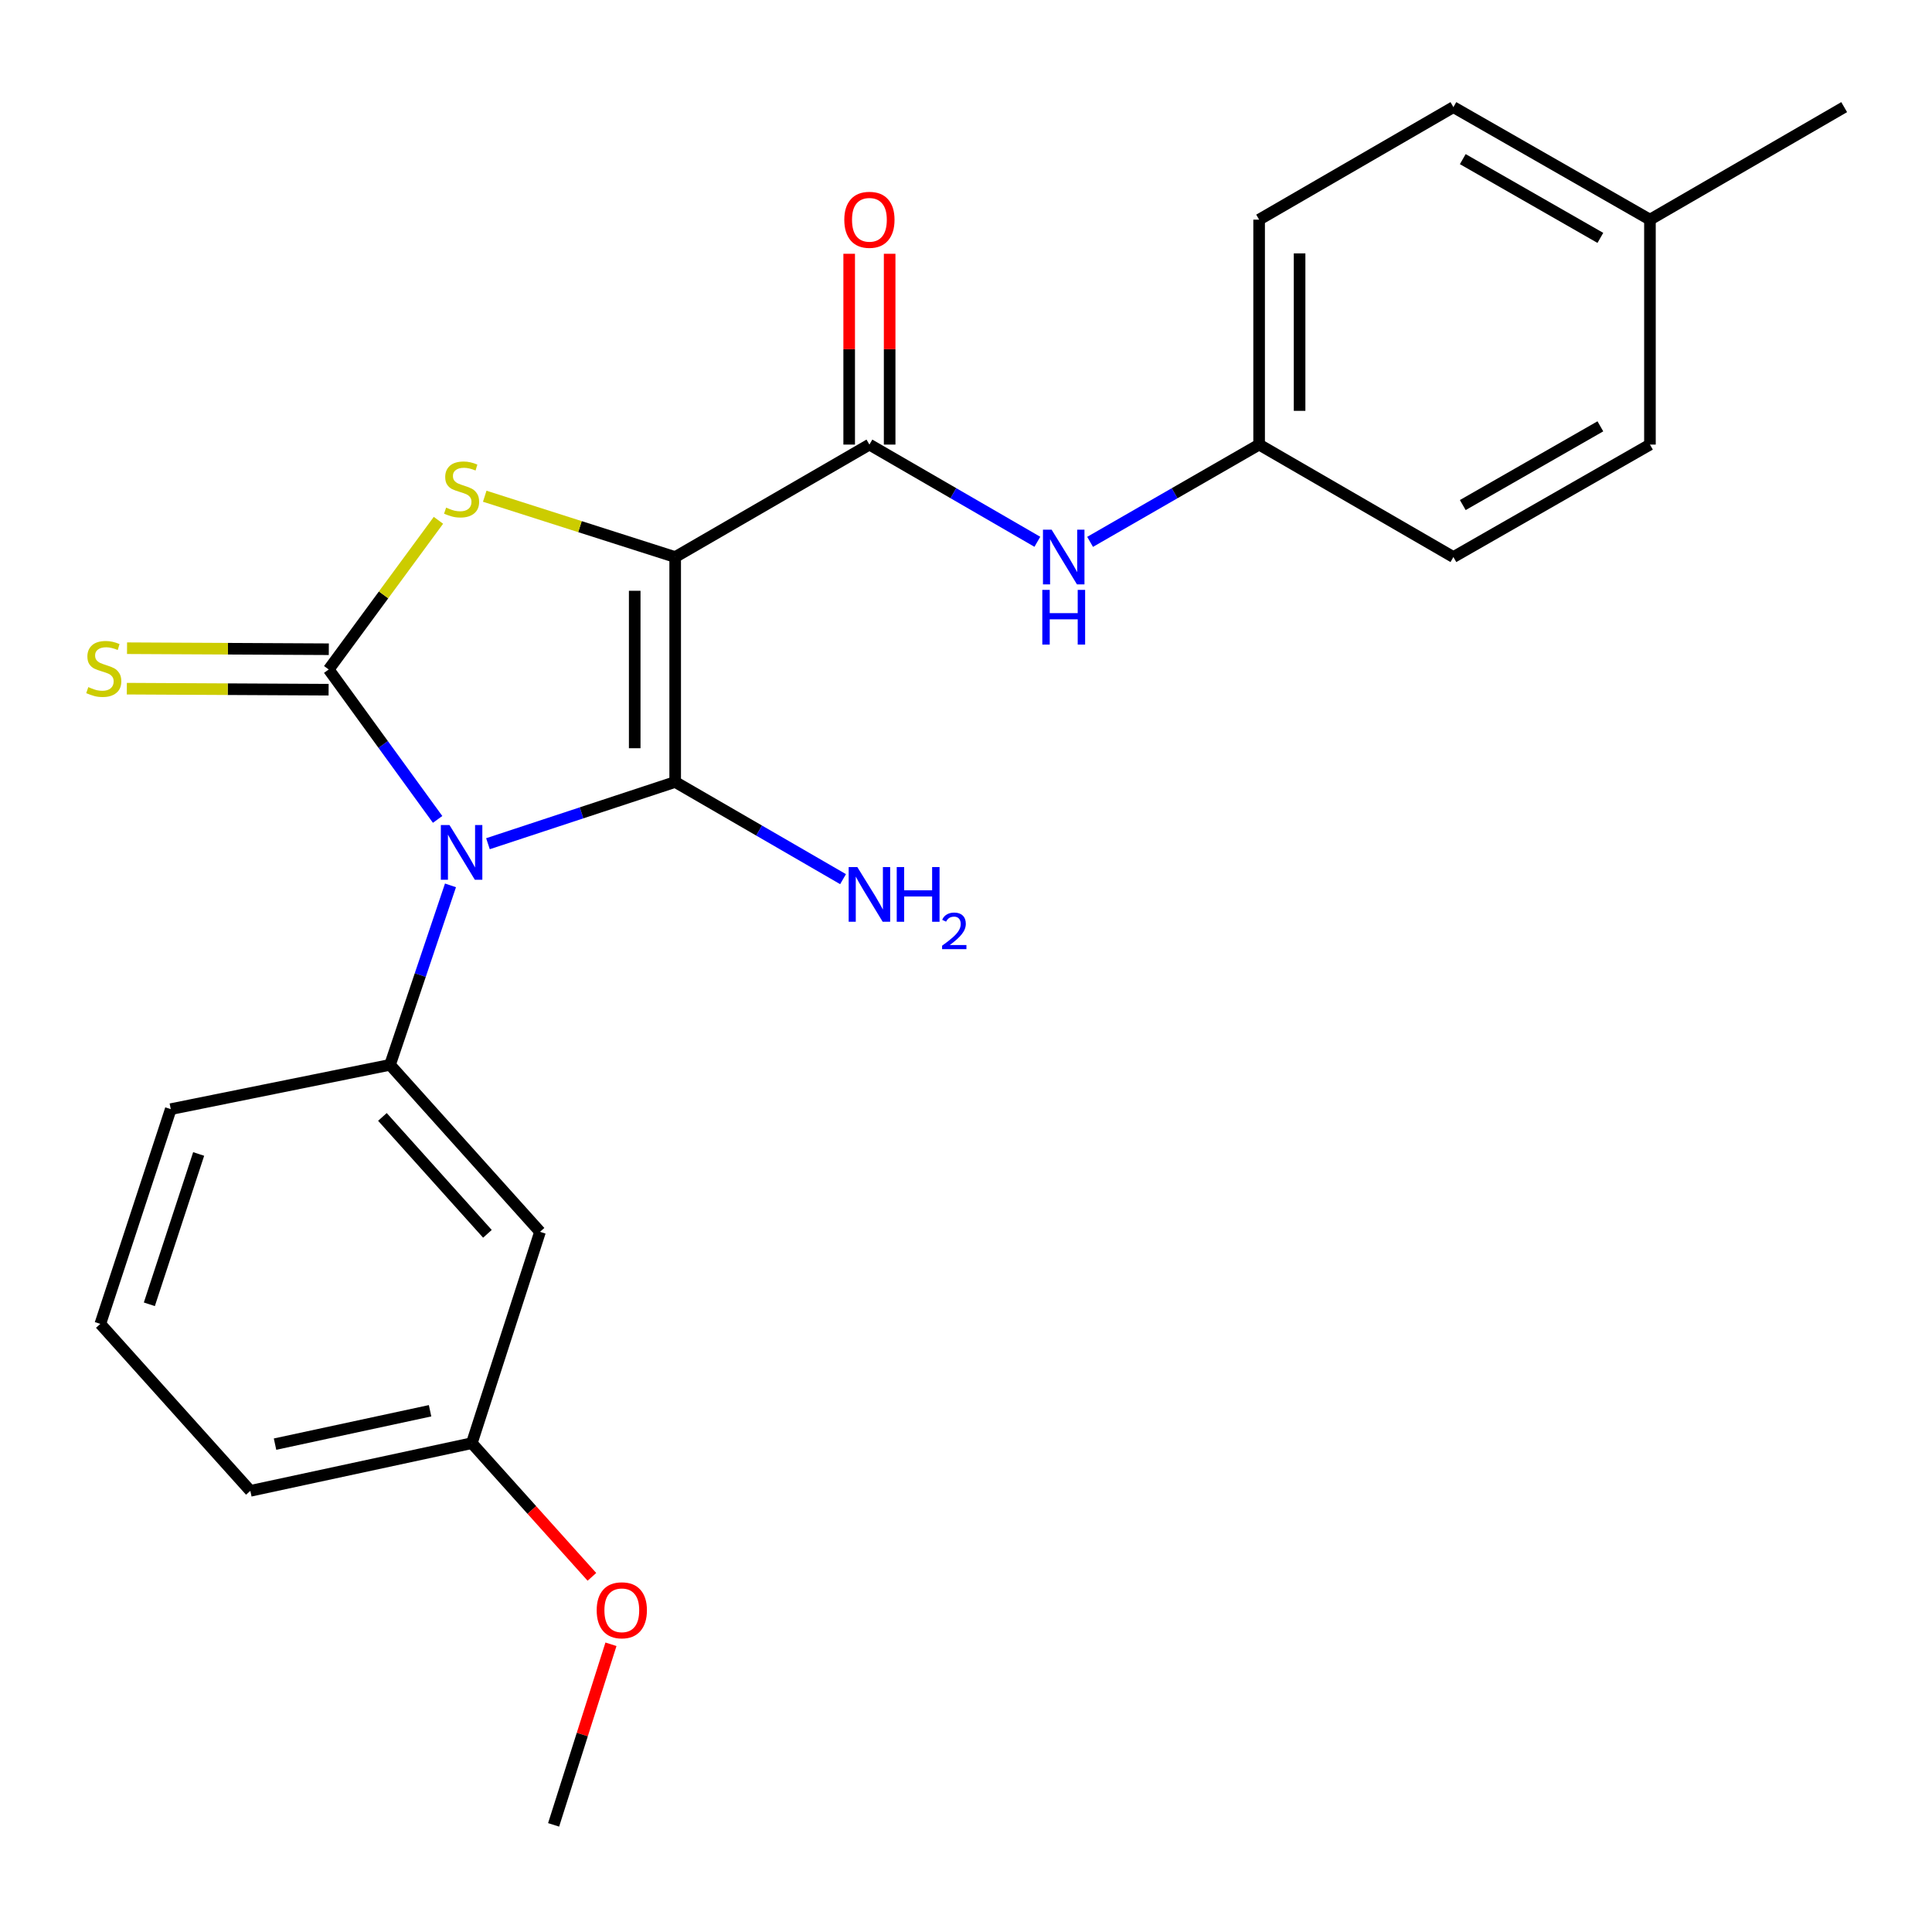 <?xml version='1.0' encoding='iso-8859-1'?>
<svg version='1.1' baseProfile='full'
              xmlns='http://www.w3.org/2000/svg'
                      xmlns:rdkit='http://www.rdkit.org/xml'
                      xmlns:xlink='http://www.w3.org/1999/xlink'
                  xml:space='preserve'
width='1000px' height='1000px' viewBox='0 0 1000 1000'>
<!-- END OF HEADER -->
<rect style='opacity:1.0;fill:#FFFFFF;stroke:none' width='1000' height='1000' x='0' y='0'> </rect>
<path class='bond-1' d='M 252.568,436.706 L 301.02,420.727' style='fill:none;fill-rule:evenodd;stroke:#0000FF;stroke-width:6px;stroke-linecap:butt;stroke-linejoin:miter;stroke-opacity:1' />
<path class='bond-1' d='M 301.02,420.727 L 349.472,404.748' style='fill:none;fill-rule:evenodd;stroke:#000000;stroke-width:6px;stroke-linecap:butt;stroke-linejoin:miter;stroke-opacity:1' />
<path class='bond-2' d='M 226.508,424.122 L 198.324,385.318' style='fill:none;fill-rule:evenodd;stroke:#0000FF;stroke-width:6px;stroke-linecap:butt;stroke-linejoin:miter;stroke-opacity:1' />
<path class='bond-2' d='M 198.324,385.318 L 170.14,346.515' style='fill:none;fill-rule:evenodd;stroke:#000000;stroke-width:6px;stroke-linecap:butt;stroke-linejoin:miter;stroke-opacity:1' />
<path class='bond-5' d='M 233.17,458.269 L 217.523,504.713' style='fill:none;fill-rule:evenodd;stroke:#0000FF;stroke-width:6px;stroke-linecap:butt;stroke-linejoin:miter;stroke-opacity:1' />
<path class='bond-5' d='M 217.523,504.713 L 201.876,551.158' style='fill:none;fill-rule:evenodd;stroke:#000000;stroke-width:6px;stroke-linecap:butt;stroke-linejoin:miter;stroke-opacity:1' />
<path class='bond-0' d='M 349.472,288.328 L 349.472,404.748' style='fill:none;fill-rule:evenodd;stroke:#000000;stroke-width:6px;stroke-linecap:butt;stroke-linejoin:miter;stroke-opacity:1' />
<path class='bond-0' d='M 328.525,305.791 L 328.525,387.285' style='fill:none;fill-rule:evenodd;stroke:#000000;stroke-width:6px;stroke-linecap:butt;stroke-linejoin:miter;stroke-opacity:1' />
<path class='bond-4' d='M 349.472,288.328 L 450.007,230.118' style='fill:none;fill-rule:evenodd;stroke:#000000;stroke-width:6px;stroke-linecap:butt;stroke-linejoin:miter;stroke-opacity:1' />
<path class='bond-24' d='M 349.472,288.328 L 300.185,272.587' style='fill:none;fill-rule:evenodd;stroke:#000000;stroke-width:6px;stroke-linecap:butt;stroke-linejoin:miter;stroke-opacity:1' />
<path class='bond-24' d='M 300.185,272.587 L 250.899,256.847' style='fill:none;fill-rule:evenodd;stroke:#CCCC00;stroke-width:6px;stroke-linecap:butt;stroke-linejoin:miter;stroke-opacity:1' />
<path class='bond-9' d='M 349.472,404.748 L 392.918,429.898' style='fill:none;fill-rule:evenodd;stroke:#000000;stroke-width:6px;stroke-linecap:butt;stroke-linejoin:miter;stroke-opacity:1' />
<path class='bond-9' d='M 392.918,429.898 L 436.363,455.048' style='fill:none;fill-rule:evenodd;stroke:#0000FF;stroke-width:6px;stroke-linecap:butt;stroke-linejoin:miter;stroke-opacity:1' />
<path class='bond-3' d='M 170.14,346.515 L 198.538,307.911' style='fill:none;fill-rule:evenodd;stroke:#000000;stroke-width:6px;stroke-linecap:butt;stroke-linejoin:miter;stroke-opacity:1' />
<path class='bond-3' d='M 198.538,307.911 L 226.936,269.308' style='fill:none;fill-rule:evenodd;stroke:#CCCC00;stroke-width:6px;stroke-linecap:butt;stroke-linejoin:miter;stroke-opacity:1' />
<path class='bond-7' d='M 170.194,336.041 L 117.973,335.775' style='fill:none;fill-rule:evenodd;stroke:#000000;stroke-width:6px;stroke-linecap:butt;stroke-linejoin:miter;stroke-opacity:1' />
<path class='bond-7' d='M 117.973,335.775 L 65.753,335.509' style='fill:none;fill-rule:evenodd;stroke:#CCCC00;stroke-width:6px;stroke-linecap:butt;stroke-linejoin:miter;stroke-opacity:1' />
<path class='bond-7' d='M 170.087,356.988 L 117.867,356.722' style='fill:none;fill-rule:evenodd;stroke:#000000;stroke-width:6px;stroke-linecap:butt;stroke-linejoin:miter;stroke-opacity:1' />
<path class='bond-7' d='M 117.867,356.722 L 65.646,356.456' style='fill:none;fill-rule:evenodd;stroke:#CCCC00;stroke-width:6px;stroke-linecap:butt;stroke-linejoin:miter;stroke-opacity:1' />
<path class='bond-6' d='M 450.007,230.118 L 493.47,255.274' style='fill:none;fill-rule:evenodd;stroke:#000000;stroke-width:6px;stroke-linecap:butt;stroke-linejoin:miter;stroke-opacity:1' />
<path class='bond-6' d='M 493.47,255.274 L 536.933,280.43' style='fill:none;fill-rule:evenodd;stroke:#0000FF;stroke-width:6px;stroke-linecap:butt;stroke-linejoin:miter;stroke-opacity:1' />
<path class='bond-10' d='M 460.481,230.118 L 460.481,180.737' style='fill:none;fill-rule:evenodd;stroke:#000000;stroke-width:6px;stroke-linecap:butt;stroke-linejoin:miter;stroke-opacity:1' />
<path class='bond-10' d='M 460.481,180.737 L 460.481,131.357' style='fill:none;fill-rule:evenodd;stroke:#FF0000;stroke-width:6px;stroke-linecap:butt;stroke-linejoin:miter;stroke-opacity:1' />
<path class='bond-10' d='M 439.534,230.118 L 439.534,180.737' style='fill:none;fill-rule:evenodd;stroke:#000000;stroke-width:6px;stroke-linecap:butt;stroke-linejoin:miter;stroke-opacity:1' />
<path class='bond-10' d='M 439.534,180.737 L 439.534,131.357' style='fill:none;fill-rule:evenodd;stroke:#FF0000;stroke-width:6px;stroke-linecap:butt;stroke-linejoin:miter;stroke-opacity:1' />
<path class='bond-8' d='M 201.876,551.158 L 279.52,637.589' style='fill:none;fill-rule:evenodd;stroke:#000000;stroke-width:6px;stroke-linecap:butt;stroke-linejoin:miter;stroke-opacity:1' />
<path class='bond-8' d='M 197.939,578.121 L 252.291,638.623' style='fill:none;fill-rule:evenodd;stroke:#000000;stroke-width:6px;stroke-linecap:butt;stroke-linejoin:miter;stroke-opacity:1' />
<path class='bond-13' d='M 201.876,551.158 L 88.388,574.095' style='fill:none;fill-rule:evenodd;stroke:#000000;stroke-width:6px;stroke-linecap:butt;stroke-linejoin:miter;stroke-opacity:1' />
<path class='bond-11' d='M 564.235,280.468 L 607.976,255.293' style='fill:none;fill-rule:evenodd;stroke:#0000FF;stroke-width:6px;stroke-linecap:butt;stroke-linejoin:miter;stroke-opacity:1' />
<path class='bond-11' d='M 607.976,255.293 L 651.718,230.118' style='fill:none;fill-rule:evenodd;stroke:#000000;stroke-width:6px;stroke-linecap:butt;stroke-linejoin:miter;stroke-opacity:1' />
<path class='bond-12' d='M 279.52,637.589 L 244.212,746.98' style='fill:none;fill-rule:evenodd;stroke:#000000;stroke-width:6px;stroke-linecap:butt;stroke-linejoin:miter;stroke-opacity:1' />
<path class='bond-15' d='M 651.718,230.118 L 752.276,288.328' style='fill:none;fill-rule:evenodd;stroke:#000000;stroke-width:6px;stroke-linecap:butt;stroke-linejoin:miter;stroke-opacity:1' />
<path class='bond-16' d='M 651.718,230.118 L 651.718,113.686' style='fill:none;fill-rule:evenodd;stroke:#000000;stroke-width:6px;stroke-linecap:butt;stroke-linejoin:miter;stroke-opacity:1' />
<path class='bond-16' d='M 672.665,212.653 L 672.665,131.151' style='fill:none;fill-rule:evenodd;stroke:#000000;stroke-width:6px;stroke-linecap:butt;stroke-linejoin:miter;stroke-opacity:1' />
<path class='bond-19' d='M 244.212,746.98 L 275.292,781.577' style='fill:none;fill-rule:evenodd;stroke:#000000;stroke-width:6px;stroke-linecap:butt;stroke-linejoin:miter;stroke-opacity:1' />
<path class='bond-19' d='M 275.292,781.577 L 306.372,816.175' style='fill:none;fill-rule:evenodd;stroke:#FF0000;stroke-width:6px;stroke-linecap:butt;stroke-linejoin:miter;stroke-opacity:1' />
<path class='bond-25' d='M 244.212,746.98 L 129.573,771.663' style='fill:none;fill-rule:evenodd;stroke:#000000;stroke-width:6px;stroke-linecap:butt;stroke-linejoin:miter;stroke-opacity:1' />
<path class='bond-25' d='M 222.607,730.204 L 142.359,747.482' style='fill:none;fill-rule:evenodd;stroke:#000000;stroke-width:6px;stroke-linecap:butt;stroke-linejoin:miter;stroke-opacity:1' />
<path class='bond-20' d='M 88.388,574.095 L 51.928,685.244' style='fill:none;fill-rule:evenodd;stroke:#000000;stroke-width:6px;stroke-linecap:butt;stroke-linejoin:miter;stroke-opacity:1' />
<path class='bond-20' d='M 102.823,597.296 L 77.301,675.1' style='fill:none;fill-rule:evenodd;stroke:#000000;stroke-width:6px;stroke-linecap:butt;stroke-linejoin:miter;stroke-opacity:1' />
<path class='bond-14' d='M 854.01,113.686 L 752.276,55.453' style='fill:none;fill-rule:evenodd;stroke:#000000;stroke-width:6px;stroke-linecap:butt;stroke-linejoin:miter;stroke-opacity:1' />
<path class='bond-14' d='M 828.344,123.131 L 757.13,82.367' style='fill:none;fill-rule:evenodd;stroke:#000000;stroke-width:6px;stroke-linecap:butt;stroke-linejoin:miter;stroke-opacity:1' />
<path class='bond-22' d='M 854.01,113.686 L 954.545,55.453' style='fill:none;fill-rule:evenodd;stroke:#000000;stroke-width:6px;stroke-linecap:butt;stroke-linejoin:miter;stroke-opacity:1' />
<path class='bond-26' d='M 854.01,113.686 L 854.01,230.118' style='fill:none;fill-rule:evenodd;stroke:#000000;stroke-width:6px;stroke-linecap:butt;stroke-linejoin:miter;stroke-opacity:1' />
<path class='bond-18' d='M 752.276,288.328 L 854.01,230.118' style='fill:none;fill-rule:evenodd;stroke:#000000;stroke-width:6px;stroke-linecap:butt;stroke-linejoin:miter;stroke-opacity:1' />
<path class='bond-18' d='M 757.133,261.415 L 828.347,220.668' style='fill:none;fill-rule:evenodd;stroke:#000000;stroke-width:6px;stroke-linecap:butt;stroke-linejoin:miter;stroke-opacity:1' />
<path class='bond-17' d='M 651.718,113.686 L 752.276,55.453' style='fill:none;fill-rule:evenodd;stroke:#000000;stroke-width:6px;stroke-linecap:butt;stroke-linejoin:miter;stroke-opacity:1' />
<path class='bond-23' d='M 316.232,851.074 L 301.391,897.811' style='fill:none;fill-rule:evenodd;stroke:#FF0000;stroke-width:6px;stroke-linecap:butt;stroke-linejoin:miter;stroke-opacity:1' />
<path class='bond-23' d='M 301.391,897.811 L 286.549,944.547' style='fill:none;fill-rule:evenodd;stroke:#000000;stroke-width:6px;stroke-linecap:butt;stroke-linejoin:miter;stroke-opacity:1' />
<path class='bond-21' d='M 51.928,685.244 L 129.573,771.663' style='fill:none;fill-rule:evenodd;stroke:#000000;stroke-width:6px;stroke-linecap:butt;stroke-linejoin:miter;stroke-opacity:1' />
<path  class='atom-0' d='M 232.657 427.048
L 241.937 442.048
Q 242.857 443.528, 244.337 446.208
Q 245.817 448.888, 245.897 449.048
L 245.897 427.048
L 249.657 427.048
L 249.657 455.368
L 245.777 455.368
L 235.817 438.968
Q 234.657 437.048, 233.417 434.848
Q 232.217 432.648, 231.857 431.968
L 231.857 455.368
L 228.177 455.368
L 228.177 427.048
L 232.657 427.048
' fill='#0000FF'/>
<path  class='atom-4' d='M 230.917 262.74
Q 231.237 262.86, 232.557 263.42
Q 233.877 263.98, 235.317 264.34
Q 236.797 264.66, 238.237 264.66
Q 240.917 264.66, 242.477 263.38
Q 244.037 262.06, 244.037 259.78
Q 244.037 258.22, 243.237 257.26
Q 242.477 256.3, 241.277 255.78
Q 240.077 255.26, 238.077 254.66
Q 235.557 253.9, 234.037 253.18
Q 232.557 252.46, 231.477 250.94
Q 230.437 249.42, 230.437 246.86
Q 230.437 243.3, 232.837 241.1
Q 235.277 238.9, 240.077 238.9
Q 243.357 238.9, 247.077 240.46
L 246.157 243.54
Q 242.757 242.14, 240.197 242.14
Q 237.437 242.14, 235.917 243.3
Q 234.397 244.42, 234.437 246.38
Q 234.437 247.9, 235.197 248.82
Q 235.997 249.74, 237.117 250.26
Q 238.277 250.78, 240.197 251.38
Q 242.757 252.18, 244.277 252.98
Q 245.797 253.78, 246.877 255.42
Q 247.997 257.02, 247.997 259.78
Q 247.997 263.7, 245.357 265.82
Q 242.757 267.9, 238.397 267.9
Q 235.877 267.9, 233.957 267.34
Q 232.077 266.82, 229.837 265.9
L 230.917 262.74
' fill='#CCCC00'/>
<path  class='atom-7' d='M 544.318 274.168
L 553.598 289.168
Q 554.518 290.648, 555.998 293.328
Q 557.478 296.008, 557.558 296.168
L 557.558 274.168
L 561.318 274.168
L 561.318 302.488
L 557.438 302.488
L 547.478 286.088
Q 546.318 284.168, 545.078 281.968
Q 543.878 279.768, 543.518 279.088
L 543.518 302.488
L 539.838 302.488
L 539.838 274.168
L 544.318 274.168
' fill='#0000FF'/>
<path  class='atom-7' d='M 539.498 305.32
L 543.338 305.32
L 543.338 317.36
L 557.818 317.36
L 557.818 305.32
L 561.658 305.32
L 561.658 333.64
L 557.818 333.64
L 557.818 320.56
L 543.338 320.56
L 543.338 333.64
L 539.498 333.64
L 539.498 305.32
' fill='#0000FF'/>
<path  class='atom-8' d='M 45.709 355.641
Q 46.029 355.761, 47.349 356.321
Q 48.669 356.881, 50.109 357.241
Q 51.589 357.561, 53.029 357.561
Q 55.709 357.561, 57.269 356.281
Q 58.829 354.961, 58.829 352.681
Q 58.829 351.121, 58.029 350.161
Q 57.269 349.201, 56.069 348.681
Q 54.869 348.161, 52.869 347.561
Q 50.349 346.801, 48.829 346.081
Q 47.349 345.361, 46.269 343.841
Q 45.229 342.321, 45.229 339.761
Q 45.229 336.201, 47.629 334.001
Q 50.069 331.801, 54.869 331.801
Q 58.149 331.801, 61.869 333.361
L 60.949 336.441
Q 57.549 335.041, 54.989 335.041
Q 52.229 335.041, 50.709 336.201
Q 49.189 337.321, 49.229 339.281
Q 49.229 340.801, 49.989 341.721
Q 50.789 342.641, 51.909 343.161
Q 53.069 343.681, 54.989 344.281
Q 57.549 345.081, 59.069 345.881
Q 60.589 346.681, 61.669 348.321
Q 62.789 349.921, 62.789 352.681
Q 62.789 356.601, 60.149 358.721
Q 57.549 360.801, 53.189 360.801
Q 50.669 360.801, 48.749 360.241
Q 46.869 359.721, 44.629 358.801
L 45.709 355.641
' fill='#CCCC00'/>
<path  class='atom-10' d='M 443.747 448.787
L 453.027 463.787
Q 453.947 465.267, 455.427 467.947
Q 456.907 470.627, 456.987 470.787
L 456.987 448.787
L 460.747 448.787
L 460.747 477.107
L 456.867 477.107
L 446.907 460.707
Q 445.747 458.787, 444.507 456.587
Q 443.307 454.387, 442.947 453.707
L 442.947 477.107
L 439.267 477.107
L 439.267 448.787
L 443.747 448.787
' fill='#0000FF'/>
<path  class='atom-10' d='M 464.147 448.787
L 467.987 448.787
L 467.987 460.827
L 482.467 460.827
L 482.467 448.787
L 486.307 448.787
L 486.307 477.107
L 482.467 477.107
L 482.467 464.027
L 467.987 464.027
L 467.987 477.107
L 464.147 477.107
L 464.147 448.787
' fill='#0000FF'/>
<path  class='atom-10' d='M 487.68 476.113
Q 488.367 474.344, 490.003 473.367
Q 491.64 472.364, 493.911 472.364
Q 496.735 472.364, 498.319 473.895
Q 499.903 475.427, 499.903 478.146
Q 499.903 480.918, 497.844 483.505
Q 495.811 486.092, 491.587 489.155
L 500.22 489.155
L 500.22 491.267
L 487.627 491.267
L 487.627 489.498
Q 491.112 487.016, 493.171 485.168
Q 495.257 483.32, 496.26 481.657
Q 497.263 479.994, 497.263 478.278
Q 497.263 476.483, 496.366 475.479
Q 495.468 474.476, 493.911 474.476
Q 492.406 474.476, 491.403 475.083
Q 490.399 475.691, 489.687 477.037
L 487.68 476.113
' fill='#0000FF'/>
<path  class='atom-11' d='M 437.007 113.766
Q 437.007 106.966, 440.367 103.166
Q 443.727 99.366, 450.007 99.366
Q 456.287 99.366, 459.647 103.166
Q 463.007 106.966, 463.007 113.766
Q 463.007 120.646, 459.607 124.566
Q 456.207 128.446, 450.007 128.446
Q 443.767 128.446, 440.367 124.566
Q 437.007 120.686, 437.007 113.766
M 450.007 125.246
Q 454.327 125.246, 456.647 122.366
Q 459.007 119.446, 459.007 113.766
Q 459.007 108.206, 456.647 105.406
Q 454.327 102.566, 450.007 102.566
Q 445.687 102.566, 443.327 105.366
Q 441.007 108.166, 441.007 113.766
Q 441.007 119.486, 443.327 122.366
Q 445.687 125.246, 450.007 125.246
' fill='#FF0000'/>
<path  class='atom-20' d='M 308.845 833.479
Q 308.845 826.679, 312.205 822.879
Q 315.565 819.079, 321.845 819.079
Q 328.125 819.079, 331.485 822.879
Q 334.845 826.679, 334.845 833.479
Q 334.845 840.359, 331.445 844.279
Q 328.045 848.159, 321.845 848.159
Q 315.605 848.159, 312.205 844.279
Q 308.845 840.399, 308.845 833.479
M 321.845 844.959
Q 326.165 844.959, 328.485 842.079
Q 330.845 839.159, 330.845 833.479
Q 330.845 827.919, 328.485 825.119
Q 326.165 822.279, 321.845 822.279
Q 317.525 822.279, 315.165 825.079
Q 312.845 827.879, 312.845 833.479
Q 312.845 839.199, 315.165 842.079
Q 317.525 844.959, 321.845 844.959
' fill='#FF0000'/>
</svg>
